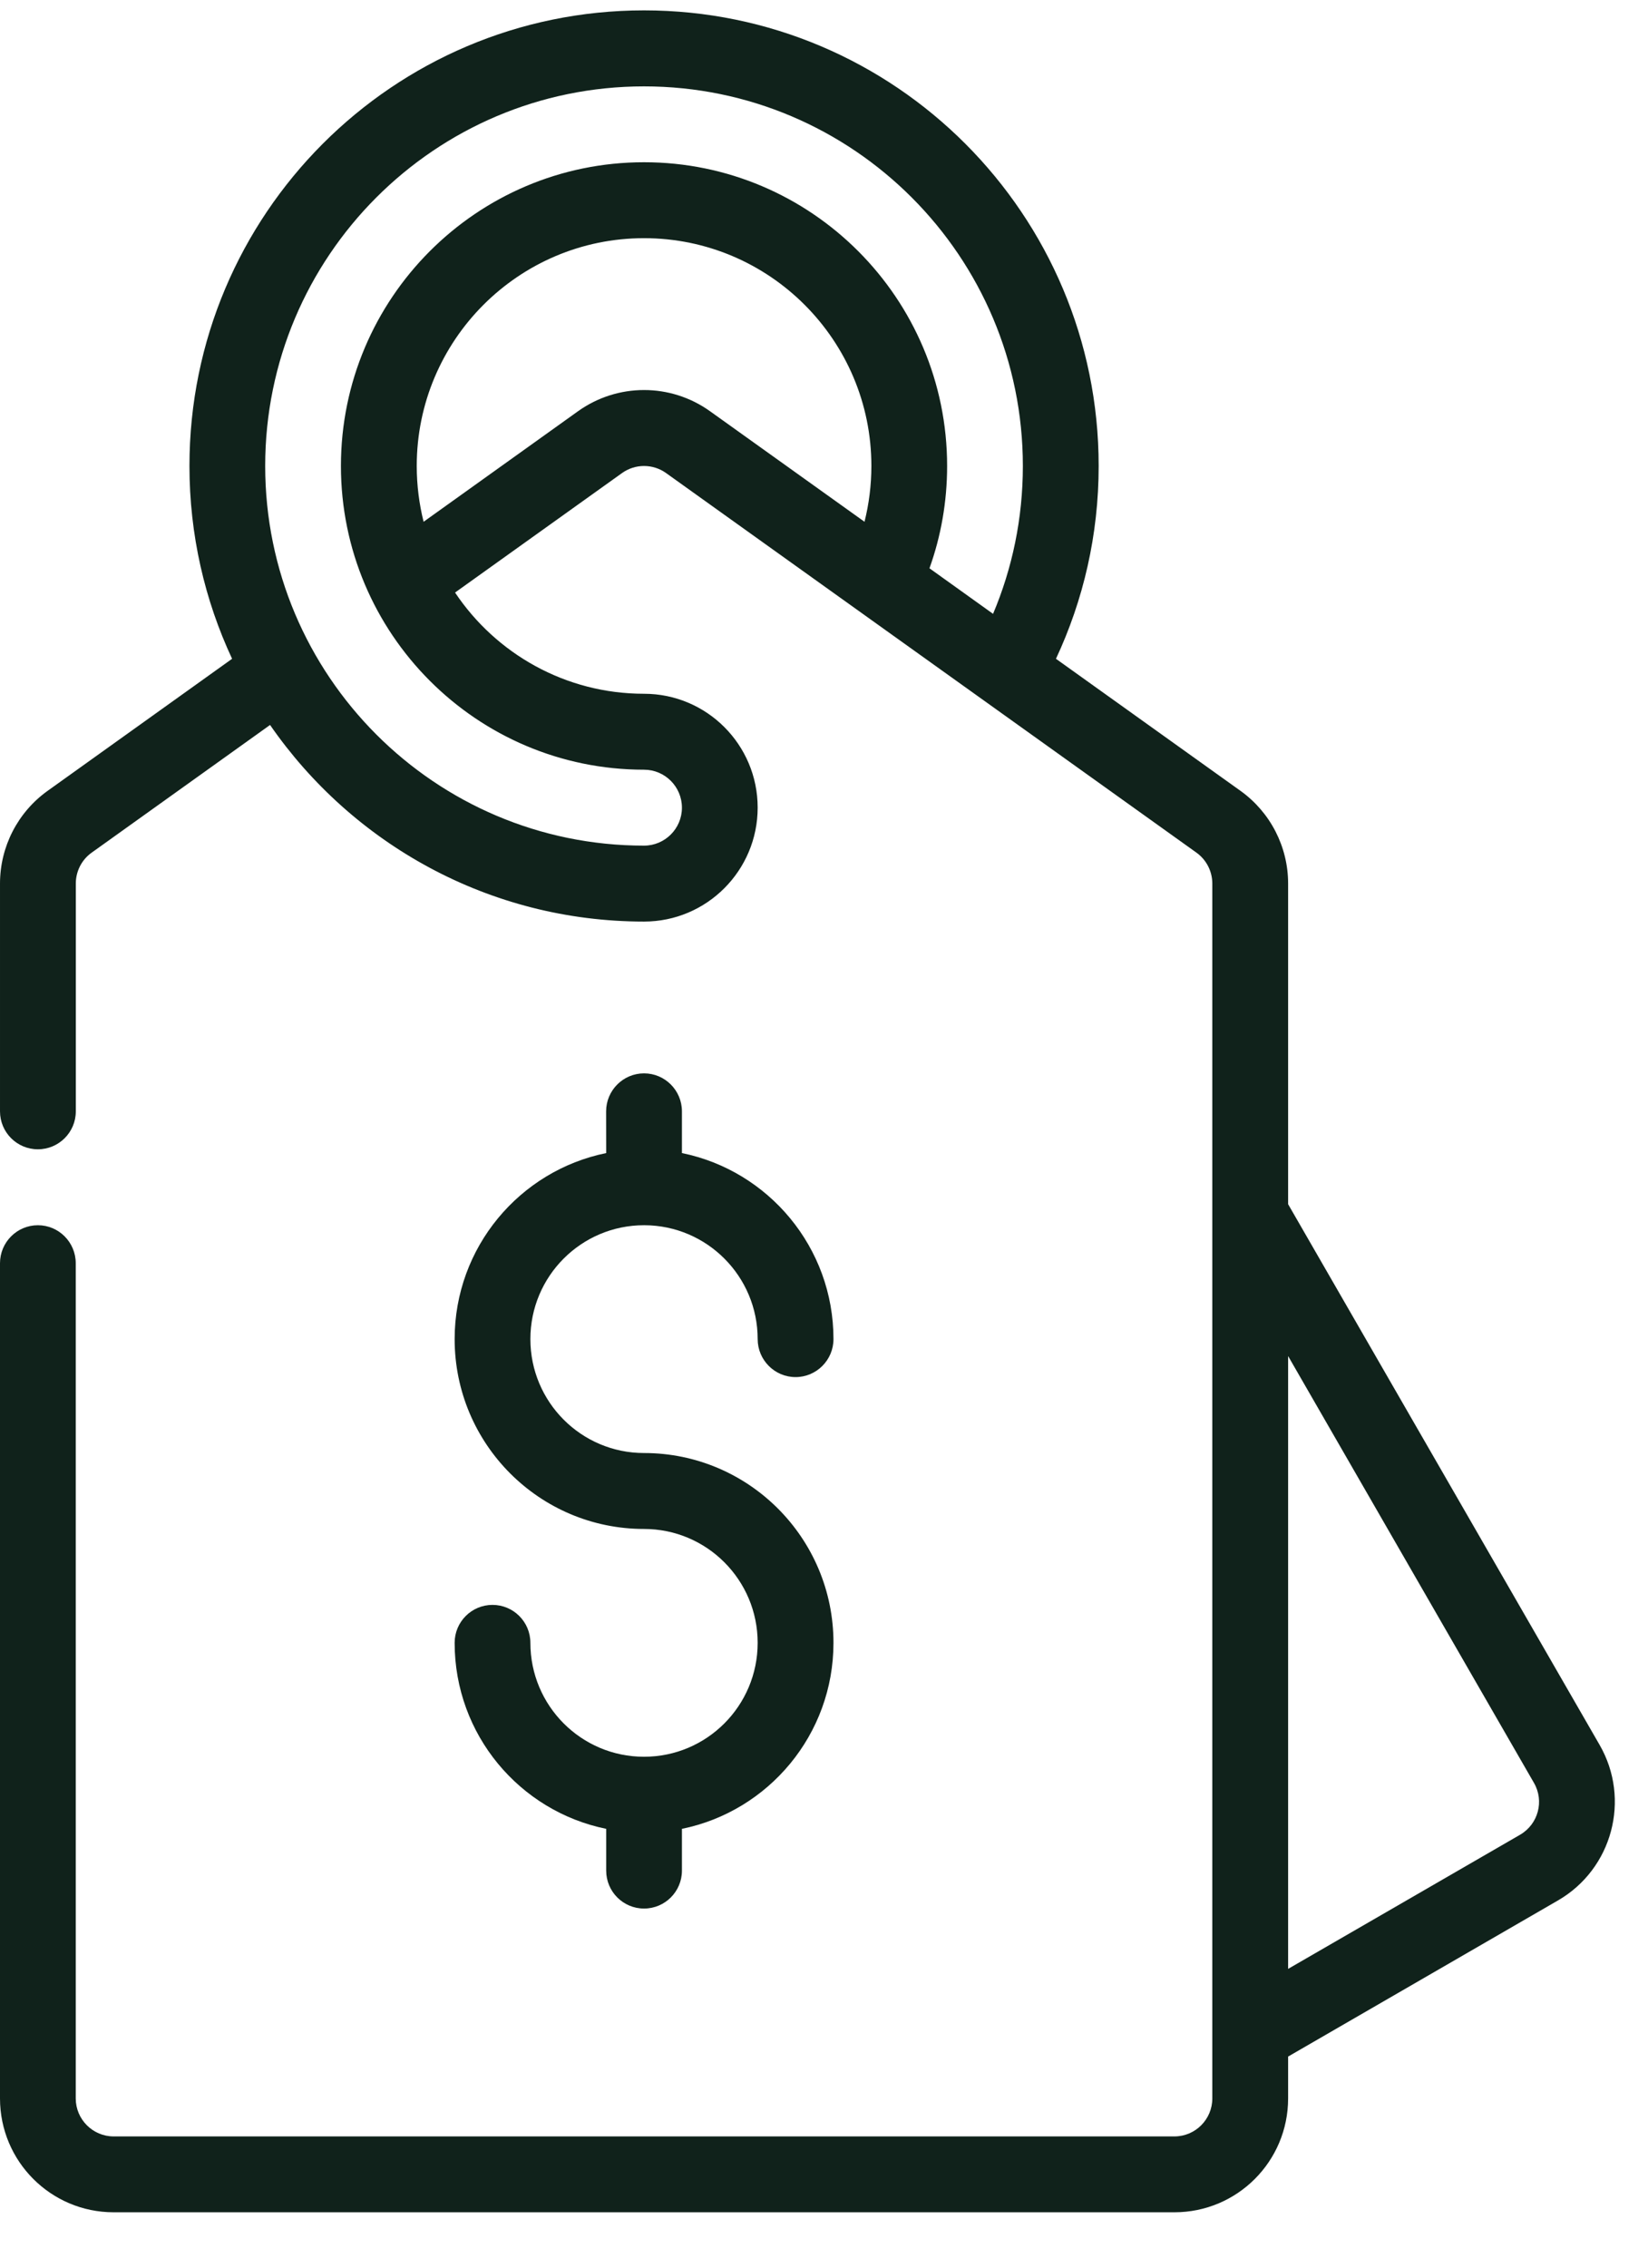 <svg width="24" height="33" viewBox="0 0 24 33" fill="none" xmlns="http://www.w3.org/2000/svg">
<path fill-rule="evenodd" clip-rule="evenodd" d="M8.828 16.78C7.568 17.036 6.621 18.151 6.621 19.487C6.621 21.013 7.856 22.25 9.379 22.25C10.293 22.25 11.034 22.992 11.034 23.907C11.034 24.823 10.293 25.565 9.379 25.565C8.465 25.565 7.724 24.823 7.724 23.907C7.724 23.602 7.477 23.355 7.172 23.355C6.868 23.355 6.621 23.602 6.621 23.907C6.621 25.244 7.568 26.358 8.828 26.614V27.222C8.828 27.527 9.075 27.774 9.379 27.774C9.684 27.774 9.931 27.527 9.931 27.222V26.614C11.19 26.358 12.138 25.244 12.138 23.907C12.138 22.382 10.903 21.145 9.379 21.145C8.465 21.145 7.724 20.403 7.724 19.487C7.724 18.572 8.465 17.83 9.379 17.83H9.385C10.296 17.833 11.034 18.574 11.034 19.487C11.034 19.792 11.282 20.04 11.586 20.04C11.89 20.04 12.138 19.792 12.138 19.487C12.138 18.151 11.19 17.036 9.931 16.78V16.173C9.931 15.868 9.684 15.62 9.379 15.62C9.075 15.62 8.827 15.868 8.827 16.173L8.828 16.78Z" fill="#10221B"/>
<path fill-rule="evenodd" clip-rule="evenodd" d="M3.38 9.587L0.693 11.509C0.258 11.82 6.35004e-05 12.323 6.35004e-05 12.858V16.173C6.35004e-05 16.478 0.247 16.725 0.552 16.725C0.856 16.725 1.104 16.478 1.104 16.173V12.858C1.104 12.68 1.189 12.512 1.335 12.408L3.933 10.55C5.129 12.278 7.123 13.411 9.379 13.411C10.293 13.411 11.034 12.668 11.034 11.753C11.034 10.838 10.293 10.096 9.379 10.096C8.233 10.096 7.221 9.511 6.627 8.623L9.059 6.884C9.25 6.747 9.508 6.747 9.7 6.884L17.424 12.408C17.569 12.512 17.655 12.68 17.655 12.858V30.537C17.655 30.842 17.408 31.09 17.103 31.09H1.655C1.351 31.09 1.103 30.842 1.103 30.537V18.383C1.103 18.078 0.856 17.83 0.552 17.83C0.247 17.83 0 18.078 0 18.383V30.537C0 31.453 0.741 32.194 1.655 32.194H17.103C18.018 32.194 18.759 31.453 18.759 30.537V29.928L22.689 27.656C23.481 27.198 23.752 26.184 23.295 25.392L18.759 17.524V12.858C18.759 12.322 18.5 11.82 18.066 11.509L15.378 9.587C15.777 8.735 16 7.784 16 6.781C16 3.122 13.034 0.151 9.379 0.151C5.725 0.151 2.759 3.122 2.759 6.781C2.759 7.784 2.982 8.735 3.38 9.587L3.38 9.587ZM18.759 28.652V19.734L22.339 25.945C22.492 26.209 22.402 26.546 22.137 26.7L18.759 28.652ZM14.462 8.933L13.536 8.27C13.703 7.805 13.793 7.303 13.793 6.781C13.793 4.342 11.815 2.361 9.379 2.361C6.943 2.361 4.965 4.342 4.965 6.781C4.965 9.221 6.943 11.201 9.379 11.201C9.684 11.201 9.931 11.449 9.931 11.754C9.931 12.058 9.684 12.306 9.379 12.306C6.334 12.306 3.862 9.83 3.862 6.781C3.862 3.732 6.334 1.257 9.379 1.257C12.424 1.257 14.896 3.732 14.896 6.781C14.896 7.544 14.742 8.271 14.462 8.933H14.462ZM12.59 7.593C12.655 7.333 12.69 7.061 12.69 6.781C12.69 4.952 11.206 3.466 9.379 3.466C7.552 3.466 6.069 4.952 6.069 6.781C6.069 7.061 6.104 7.333 6.169 7.593L8.417 5.985C8.993 5.573 9.766 5.573 10.341 5.985L12.59 7.593Z" fill="#10221B"/>
</svg>
